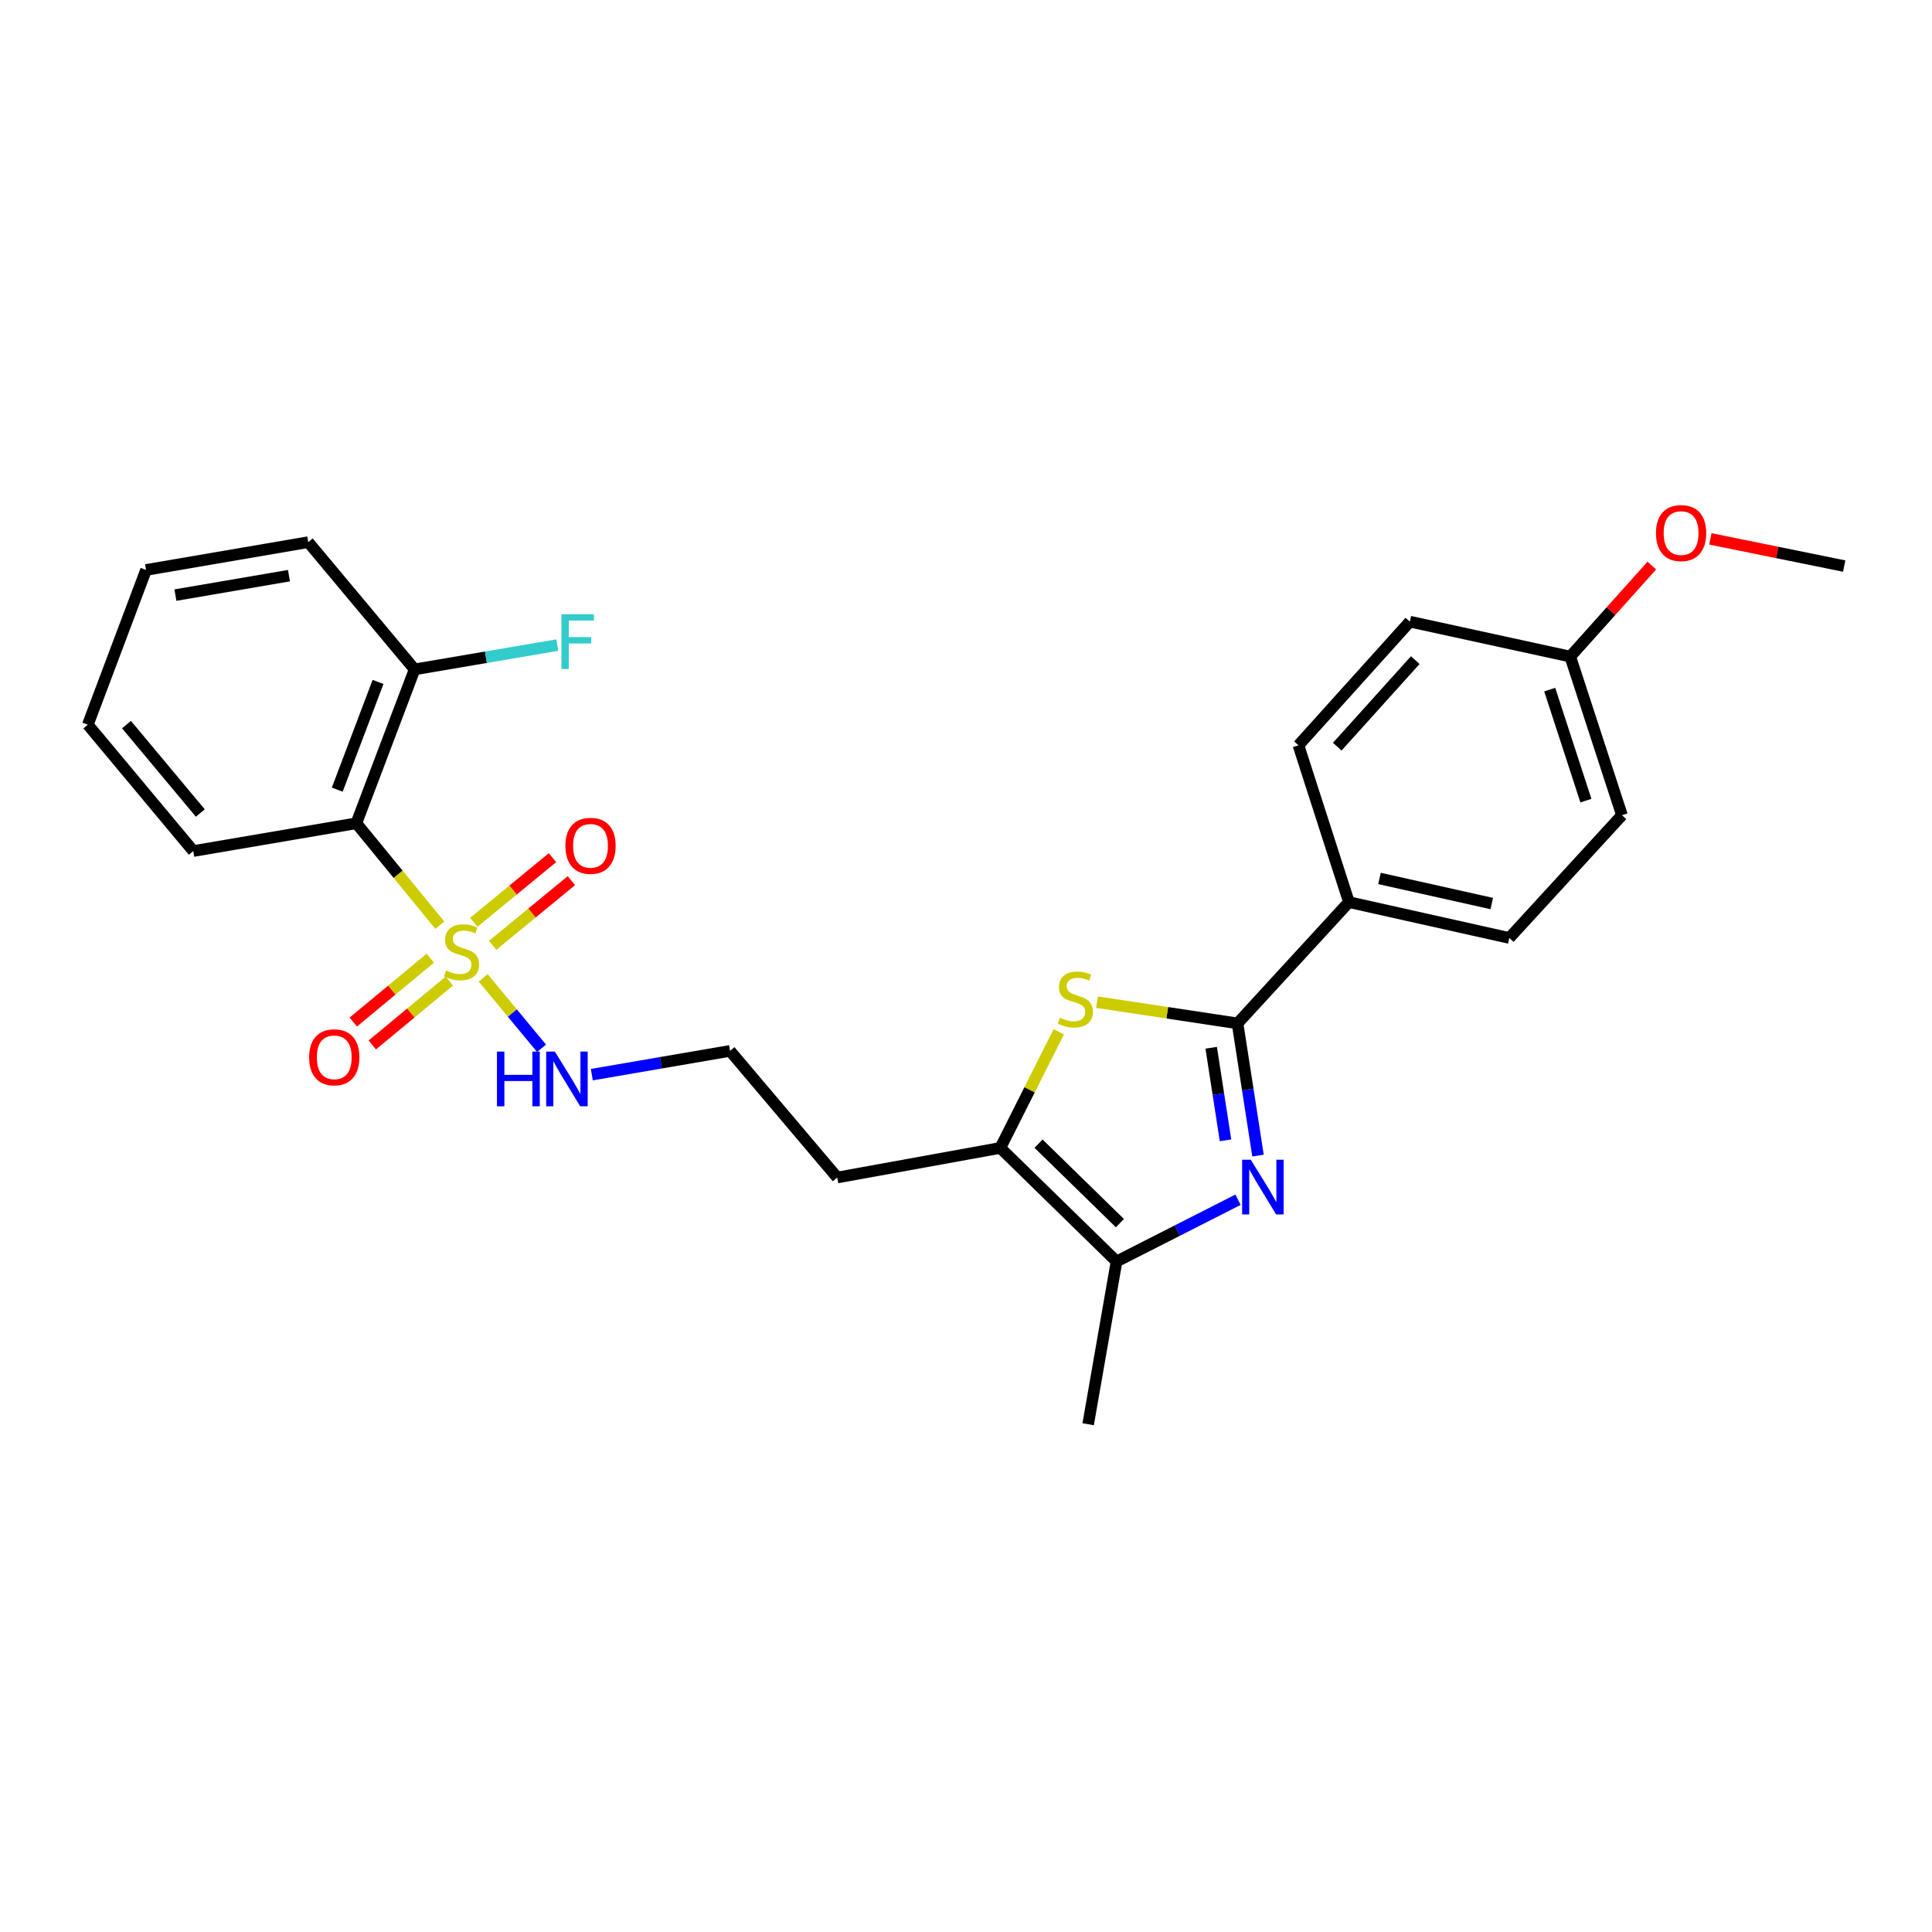 <?xml version='1.0' encoding='iso-8859-1'?>
<svg version='1.1' baseProfile='full'
              xmlns='http://www.w3.org/2000/svg'
                      xmlns:rdkit='http://www.rdkit.org/xml'
                      xmlns:xlink='http://www.w3.org/1999/xlink'
                  xml:space='preserve'
width='1000px' height='1000px' viewBox='0 0 1000 1000'>
<!-- END OF HEADER -->
<rect style='opacity:1.0;fill:#FFFFFF;stroke:none' width='1000' height='1000' x='0' y='0'> </rect>
<path class='bond-3' d='M 227.652,478.877 L 206.046,452.499' style='fill:none;fill-rule:evenodd;stroke:#CCCC00;stroke-width:6px;stroke-linecap:butt;stroke-linejoin:miter;stroke-opacity:1' />
<path class='bond-3' d='M 206.046,452.499 L 184.44,426.122' style='fill:none;fill-rule:evenodd;stroke:#000000;stroke-width:6px;stroke-linecap:butt;stroke-linejoin:miter;stroke-opacity:1' />
<path class='bond-7' d='M 255.01,489.299 L 275.377,472.564' style='fill:none;fill-rule:evenodd;stroke:#CCCC00;stroke-width:6px;stroke-linecap:butt;stroke-linejoin:miter;stroke-opacity:1' />
<path class='bond-7' d='M 275.377,472.564 L 295.744,455.828' style='fill:none;fill-rule:evenodd;stroke:#FF0000;stroke-width:6px;stroke-linecap:butt;stroke-linejoin:miter;stroke-opacity:1' />
<path class='bond-7' d='M 245.23,477.397 L 265.597,460.661' style='fill:none;fill-rule:evenodd;stroke:#CCCC00;stroke-width:6px;stroke-linecap:butt;stroke-linejoin:miter;stroke-opacity:1' />
<path class='bond-7' d='M 265.597,460.661 L 285.964,443.926' style='fill:none;fill-rule:evenodd;stroke:#FF0000;stroke-width:6px;stroke-linecap:butt;stroke-linejoin:miter;stroke-opacity:1' />
<path class='bond-8' d='M 222.746,495.952 L 202.806,512.477' style='fill:none;fill-rule:evenodd;stroke:#CCCC00;stroke-width:6px;stroke-linecap:butt;stroke-linejoin:miter;stroke-opacity:1' />
<path class='bond-8' d='M 202.806,512.477 L 182.866,529.003' style='fill:none;fill-rule:evenodd;stroke:#FF0000;stroke-width:6px;stroke-linecap:butt;stroke-linejoin:miter;stroke-opacity:1' />
<path class='bond-8' d='M 232.576,507.813 L 212.636,524.338' style='fill:none;fill-rule:evenodd;stroke:#CCCC00;stroke-width:6px;stroke-linecap:butt;stroke-linejoin:miter;stroke-opacity:1' />
<path class='bond-8' d='M 212.636,524.338 L 192.696,540.864' style='fill:none;fill-rule:evenodd;stroke:#FF0000;stroke-width:6px;stroke-linecap:butt;stroke-linejoin:miter;stroke-opacity:1' />
<path class='bond-9' d='M 250.098,506.128 L 265.204,524.363' style='fill:none;fill-rule:evenodd;stroke:#CCCC00;stroke-width:6px;stroke-linecap:butt;stroke-linejoin:miter;stroke-opacity:1' />
<path class='bond-9' d='M 265.204,524.363 L 280.31,542.599' style='fill:none;fill-rule:evenodd;stroke:#0000FF;stroke-width:6px;stroke-linecap:butt;stroke-linejoin:miter;stroke-opacity:1' />
<path class='bond-0' d='M 640.799,620.975 L 609.361,636.954' style='fill:none;fill-rule:evenodd;stroke:#0000FF;stroke-width:6px;stroke-linecap:butt;stroke-linejoin:miter;stroke-opacity:1' />
<path class='bond-0' d='M 609.361,636.954 L 577.923,652.932' style='fill:none;fill-rule:evenodd;stroke:#000000;stroke-width:6px;stroke-linecap:butt;stroke-linejoin:miter;stroke-opacity:1' />
<path class='bond-27' d='M 651.139,598.133 L 645.841,563.918' style='fill:none;fill-rule:evenodd;stroke:#0000FF;stroke-width:6px;stroke-linecap:butt;stroke-linejoin:miter;stroke-opacity:1' />
<path class='bond-27' d='M 645.841,563.918 L 640.543,529.702' style='fill:none;fill-rule:evenodd;stroke:#000000;stroke-width:6px;stroke-linecap:butt;stroke-linejoin:miter;stroke-opacity:1' />
<path class='bond-27' d='M 634.326,590.226 L 630.618,566.275' style='fill:none;fill-rule:evenodd;stroke:#0000FF;stroke-width:6px;stroke-linecap:butt;stroke-linejoin:miter;stroke-opacity:1' />
<path class='bond-27' d='M 630.618,566.275 L 626.909,542.324' style='fill:none;fill-rule:evenodd;stroke:#000000;stroke-width:6px;stroke-linecap:butt;stroke-linejoin:miter;stroke-opacity:1' />
<path class='bond-1' d='M 640.543,529.702 L 604.167,524.206' style='fill:none;fill-rule:evenodd;stroke:#000000;stroke-width:6px;stroke-linecap:butt;stroke-linejoin:miter;stroke-opacity:1' />
<path class='bond-1' d='M 604.167,524.206 L 567.79,518.711' style='fill:none;fill-rule:evenodd;stroke:#CCCC00;stroke-width:6px;stroke-linecap:butt;stroke-linejoin:miter;stroke-opacity:1' />
<path class='bond-6' d='M 640.543,529.702 L 698.2,466.936' style='fill:none;fill-rule:evenodd;stroke:#000000;stroke-width:6px;stroke-linecap:butt;stroke-linejoin:miter;stroke-opacity:1' />
<path class='bond-2' d='M 548.013,534.058 L 532.89,564.11' style='fill:none;fill-rule:evenodd;stroke:#CCCC00;stroke-width:6px;stroke-linecap:butt;stroke-linejoin:miter;stroke-opacity:1' />
<path class='bond-2' d='M 532.89,564.11 L 517.767,594.163' style='fill:none;fill-rule:evenodd;stroke:#000000;stroke-width:6px;stroke-linecap:butt;stroke-linejoin:miter;stroke-opacity:1' />
<path class='bond-10' d='M 184.44,426.122 L 214.6,346.478' style='fill:none;fill-rule:evenodd;stroke:#000000;stroke-width:6px;stroke-linecap:butt;stroke-linejoin:miter;stroke-opacity:1' />
<path class='bond-10' d='M 174.558,408.72 L 195.669,352.969' style='fill:none;fill-rule:evenodd;stroke:#000000;stroke-width:6px;stroke-linecap:butt;stroke-linejoin:miter;stroke-opacity:1' />
<path class='bond-19' d='M 184.44,426.122 L 100.039,440.499' style='fill:none;fill-rule:evenodd;stroke:#000000;stroke-width:6px;stroke-linecap:butt;stroke-linejoin:miter;stroke-opacity:1' />
<path class='bond-4' d='M 577.923,652.932 L 517.767,594.163' style='fill:none;fill-rule:evenodd;stroke:#000000;stroke-width:6px;stroke-linecap:butt;stroke-linejoin:miter;stroke-opacity:1' />
<path class='bond-4' d='M 579.665,633.098 L 537.555,591.959' style='fill:none;fill-rule:evenodd;stroke:#000000;stroke-width:6px;stroke-linecap:butt;stroke-linejoin:miter;stroke-opacity:1' />
<path class='bond-20' d='M 577.923,652.932 L 563.228,737.179' style='fill:none;fill-rule:evenodd;stroke:#000000;stroke-width:6px;stroke-linecap:butt;stroke-linejoin:miter;stroke-opacity:1' />
<path class='bond-5' d='M 517.767,594.163 L 433.348,609.482' style='fill:none;fill-rule:evenodd;stroke:#000000;stroke-width:6px;stroke-linecap:butt;stroke-linejoin:miter;stroke-opacity:1' />
<path class='bond-12' d='M 698.2,466.936 L 781.224,485.49' style='fill:none;fill-rule:evenodd;stroke:#000000;stroke-width:6px;stroke-linecap:butt;stroke-linejoin:miter;stroke-opacity:1' />
<path class='bond-12' d='M 714.014,454.685 L 772.13,467.673' style='fill:none;fill-rule:evenodd;stroke:#000000;stroke-width:6px;stroke-linecap:butt;stroke-linejoin:miter;stroke-opacity:1' />
<path class='bond-13' d='M 698.2,466.936 L 672.072,385.769' style='fill:none;fill-rule:evenodd;stroke:#000000;stroke-width:6px;stroke-linecap:butt;stroke-linejoin:miter;stroke-opacity:1' />
<path class='bond-15' d='M 306.328,556.242 L 342.097,550.088' style='fill:none;fill-rule:evenodd;stroke:#0000FF;stroke-width:6px;stroke-linecap:butt;stroke-linejoin:miter;stroke-opacity:1' />
<path class='bond-15' d='M 342.097,550.088 L 377.865,543.934' style='fill:none;fill-rule:evenodd;stroke:#000000;stroke-width:6px;stroke-linecap:butt;stroke-linejoin:miter;stroke-opacity:1' />
<path class='bond-14' d='M 214.6,346.478 L 251.529,340.189' style='fill:none;fill-rule:evenodd;stroke:#000000;stroke-width:6px;stroke-linecap:butt;stroke-linejoin:miter;stroke-opacity:1' />
<path class='bond-14' d='M 251.529,340.189 L 288.457,333.899' style='fill:none;fill-rule:evenodd;stroke:#33CCCC;stroke-width:6px;stroke-linecap:butt;stroke-linejoin:miter;stroke-opacity:1' />
<path class='bond-22' d='M 214.6,346.478 L 159.553,280.623' style='fill:none;fill-rule:evenodd;stroke:#000000;stroke-width:6px;stroke-linecap:butt;stroke-linejoin:miter;stroke-opacity:1' />
<path class='bond-11' d='M 433.348,609.482 L 377.865,543.934' style='fill:none;fill-rule:evenodd;stroke:#000000;stroke-width:6px;stroke-linecap:butt;stroke-linejoin:miter;stroke-opacity:1' />
<path class='bond-17' d='M 781.224,485.49 L 839.523,421.945' style='fill:none;fill-rule:evenodd;stroke:#000000;stroke-width:6px;stroke-linecap:butt;stroke-linejoin:miter;stroke-opacity:1' />
<path class='bond-18' d='M 672.072,385.769 L 729.746,321.762' style='fill:none;fill-rule:evenodd;stroke:#000000;stroke-width:6px;stroke-linecap:butt;stroke-linejoin:miter;stroke-opacity:1' />
<path class='bond-18' d='M 692.167,386.48 L 732.539,341.675' style='fill:none;fill-rule:evenodd;stroke:#000000;stroke-width:6px;stroke-linecap:butt;stroke-linejoin:miter;stroke-opacity:1' />
<path class='bond-16' d='M 812.761,339.846 L 729.746,321.762' style='fill:none;fill-rule:evenodd;stroke:#000000;stroke-width:6px;stroke-linecap:butt;stroke-linejoin:miter;stroke-opacity:1' />
<path class='bond-21' d='M 812.761,339.846 L 833.87,316.294' style='fill:none;fill-rule:evenodd;stroke:#000000;stroke-width:6px;stroke-linecap:butt;stroke-linejoin:miter;stroke-opacity:1' />
<path class='bond-21' d='M 833.87,316.294 L 854.978,292.741' style='fill:none;fill-rule:evenodd;stroke:#FF0000;stroke-width:6px;stroke-linecap:butt;stroke-linejoin:miter;stroke-opacity:1' />
<path class='bond-28' d='M 812.761,339.846 L 839.523,421.945' style='fill:none;fill-rule:evenodd;stroke:#000000;stroke-width:6px;stroke-linecap:butt;stroke-linejoin:miter;stroke-opacity:1' />
<path class='bond-28' d='M 802.129,356.935 L 820.862,414.404' style='fill:none;fill-rule:evenodd;stroke:#000000;stroke-width:6px;stroke-linecap:butt;stroke-linejoin:miter;stroke-opacity:1' />
<path class='bond-24' d='M 100.039,440.499 L 45.455,375.106' style='fill:none;fill-rule:evenodd;stroke:#000000;stroke-width:6px;stroke-linecap:butt;stroke-linejoin:miter;stroke-opacity:1' />
<path class='bond-24' d='M 103.678,420.819 L 65.469,375.043' style='fill:none;fill-rule:evenodd;stroke:#000000;stroke-width:6px;stroke-linecap:butt;stroke-linejoin:miter;stroke-opacity:1' />
<path class='bond-23' d='M 885.281,278.919 L 919.913,285.958' style='fill:none;fill-rule:evenodd;stroke:#FF0000;stroke-width:6px;stroke-linecap:butt;stroke-linejoin:miter;stroke-opacity:1' />
<path class='bond-23' d='M 919.913,285.958 L 954.545,292.998' style='fill:none;fill-rule:evenodd;stroke:#000000;stroke-width:6px;stroke-linecap:butt;stroke-linejoin:miter;stroke-opacity:1' />
<path class='bond-26' d='M 159.553,280.623 L 75.605,295.001' style='fill:none;fill-rule:evenodd;stroke:#000000;stroke-width:6px;stroke-linecap:butt;stroke-linejoin:miter;stroke-opacity:1' />
<path class='bond-26' d='M 149.561,297.963 L 90.798,308.028' style='fill:none;fill-rule:evenodd;stroke:#000000;stroke-width:6px;stroke-linecap:butt;stroke-linejoin:miter;stroke-opacity:1' />
<path class='bond-25' d='M 45.455,375.106 L 75.605,295.001' style='fill:none;fill-rule:evenodd;stroke:#000000;stroke-width:6px;stroke-linecap:butt;stroke-linejoin:miter;stroke-opacity:1' />
<path  class='atom-0' d='M 230.879 502.305
Q 231.199 502.425, 232.519 502.985
Q 233.839 503.545, 235.279 503.905
Q 236.759 504.225, 238.199 504.225
Q 240.879 504.225, 242.439 502.945
Q 243.999 501.625, 243.999 499.345
Q 243.999 497.785, 243.199 496.825
Q 242.439 495.865, 241.239 495.345
Q 240.039 494.825, 238.039 494.225
Q 235.519 493.465, 233.999 492.745
Q 232.519 492.025, 231.439 490.505
Q 230.399 488.985, 230.399 486.425
Q 230.399 482.865, 232.799 480.665
Q 235.239 478.465, 240.039 478.465
Q 243.319 478.465, 247.039 480.025
L 246.119 483.105
Q 242.719 481.705, 240.159 481.705
Q 237.399 481.705, 235.879 482.865
Q 234.359 483.985, 234.399 485.945
Q 234.399 487.465, 235.159 488.385
Q 235.959 489.305, 237.079 489.825
Q 238.239 490.345, 240.159 490.945
Q 242.719 491.745, 244.239 492.545
Q 245.759 493.345, 246.839 494.985
Q 247.959 496.585, 247.959 499.345
Q 247.959 503.265, 245.319 505.385
Q 242.719 507.465, 238.359 507.465
Q 235.839 507.465, 233.919 506.905
Q 232.039 506.385, 229.799 505.465
L 230.879 502.305
' fill='#CCCC00'/>
<path  class='atom-1' d='M 647.403 600.277
L 656.683 615.277
Q 657.603 616.757, 659.083 619.437
Q 660.563 622.117, 660.643 622.277
L 660.643 600.277
L 664.403 600.277
L 664.403 628.597
L 660.523 628.597
L 650.563 612.197
Q 649.403 610.277, 648.163 608.077
Q 646.963 605.877, 646.603 605.197
L 646.603 628.597
L 642.923 628.597
L 642.923 600.277
L 647.403 600.277
' fill='#0000FF'/>
<path  class='atom-3' d='M 548.587 526.739
Q 548.907 526.859, 550.227 527.419
Q 551.547 527.979, 552.987 528.339
Q 554.467 528.659, 555.907 528.659
Q 558.587 528.659, 560.147 527.379
Q 561.707 526.059, 561.707 523.779
Q 561.707 522.219, 560.907 521.259
Q 560.147 520.299, 558.947 519.779
Q 557.747 519.259, 555.747 518.659
Q 553.227 517.899, 551.707 517.179
Q 550.227 516.459, 549.147 514.939
Q 548.107 513.419, 548.107 510.859
Q 548.107 507.299, 550.507 505.099
Q 552.947 502.899, 557.747 502.899
Q 561.027 502.899, 564.747 504.459
L 563.827 507.539
Q 560.427 506.139, 557.867 506.139
Q 555.107 506.139, 553.587 507.299
Q 552.067 508.419, 552.107 510.379
Q 552.107 511.899, 552.867 512.819
Q 553.667 513.739, 554.787 514.259
Q 555.947 514.779, 557.867 515.379
Q 560.427 516.179, 561.947 516.979
Q 563.467 517.779, 564.547 519.419
Q 565.667 521.019, 565.667 523.779
Q 565.667 527.699, 563.027 529.819
Q 560.427 531.899, 556.067 531.899
Q 553.547 531.899, 551.627 531.339
Q 549.747 530.819, 547.507 529.899
L 548.587 526.739
' fill='#CCCC00'/>
<path  class='atom-8' d='M 292.651 437.798
Q 292.651 430.998, 296.011 427.198
Q 299.371 423.398, 305.651 423.398
Q 311.931 423.398, 315.291 427.198
Q 318.651 430.998, 318.651 437.798
Q 318.651 444.678, 315.251 448.598
Q 311.851 452.478, 305.651 452.478
Q 299.411 452.478, 296.011 448.598
Q 292.651 444.718, 292.651 437.798
M 305.651 449.278
Q 309.971 449.278, 312.291 446.398
Q 314.651 443.478, 314.651 437.798
Q 314.651 432.238, 312.291 429.438
Q 309.971 426.598, 305.651 426.598
Q 301.331 426.598, 298.971 429.398
Q 296.651 432.198, 296.651 437.798
Q 296.651 443.518, 298.971 446.398
Q 301.331 449.278, 305.651 449.278
' fill='#FF0000'/>
<path  class='atom-9' d='M 160.007 547.258
Q 160.007 540.458, 163.367 536.658
Q 166.727 532.858, 173.007 532.858
Q 179.287 532.858, 182.647 536.658
Q 186.007 540.458, 186.007 547.258
Q 186.007 554.138, 182.607 558.058
Q 179.207 561.938, 173.007 561.938
Q 166.767 561.938, 163.367 558.058
Q 160.007 554.178, 160.007 547.258
M 173.007 558.738
Q 177.327 558.738, 179.647 555.858
Q 182.007 552.938, 182.007 547.258
Q 182.007 541.698, 179.647 538.898
Q 177.327 536.058, 173.007 536.058
Q 168.687 536.058, 166.327 538.858
Q 164.007 541.658, 164.007 547.258
Q 164.007 552.978, 166.327 555.858
Q 168.687 558.738, 173.007 558.738
' fill='#FF0000'/>
<path  class='atom-10' d='M 257.227 544.298
L 261.067 544.298
L 261.067 556.338
L 275.547 556.338
L 275.547 544.298
L 279.387 544.298
L 279.387 572.618
L 275.547 572.618
L 275.547 559.538
L 261.067 559.538
L 261.067 572.618
L 257.227 572.618
L 257.227 544.298
' fill='#0000FF'/>
<path  class='atom-10' d='M 287.187 544.298
L 296.467 559.298
Q 297.387 560.778, 298.867 563.458
Q 300.347 566.138, 300.427 566.298
L 300.427 544.298
L 304.187 544.298
L 304.187 572.618
L 300.307 572.618
L 290.347 556.218
Q 289.187 554.298, 287.947 552.098
Q 286.747 549.898, 286.387 549.218
L 286.387 572.618
L 282.707 572.618
L 282.707 544.298
L 287.187 544.298
' fill='#0000FF'/>
<path  class='atom-15' d='M 290.598 317.941
L 307.438 317.941
L 307.438 321.181
L 294.398 321.181
L 294.398 329.781
L 305.998 329.781
L 305.998 333.061
L 294.398 333.061
L 294.398 346.261
L 290.598 346.261
L 290.598 317.941
' fill='#33CCCC'/>
<path  class='atom-22' d='M 857.127 275.919
Q 857.127 269.119, 860.487 265.319
Q 863.847 261.519, 870.127 261.519
Q 876.407 261.519, 879.767 265.319
Q 883.127 269.119, 883.127 275.919
Q 883.127 282.799, 879.727 286.719
Q 876.327 290.599, 870.127 290.599
Q 863.887 290.599, 860.487 286.719
Q 857.127 282.839, 857.127 275.919
M 870.127 287.399
Q 874.447 287.399, 876.767 284.519
Q 879.127 281.599, 879.127 275.919
Q 879.127 270.359, 876.767 267.559
Q 874.447 264.719, 870.127 264.719
Q 865.807 264.719, 863.447 267.519
Q 861.127 270.319, 861.127 275.919
Q 861.127 281.639, 863.447 284.519
Q 865.807 287.399, 870.127 287.399
' fill='#FF0000'/>
</svg>
